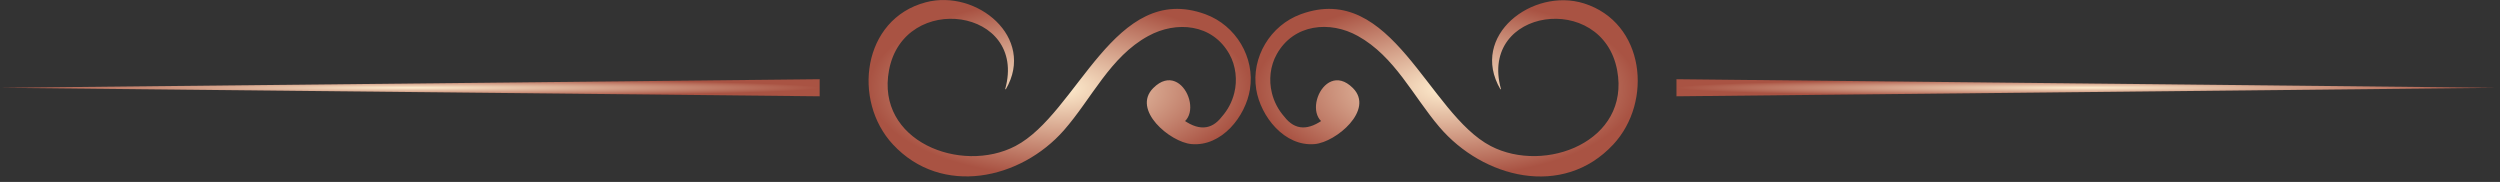 <svg xmlns="http://www.w3.org/2000/svg" width="426" height="31" viewBox="0 0 426 31" fill="none"><rect x="0" y="0" width="426" height="31" fill="#333333" stroke="none"/><g clip-path="url(#clip0_896_495)"><path d="M285.67 13.5L425.34 14.96L285.67 16.41V13.5Z" fill="url(#paint0_radial_896_495)"></path><path d="M139.67 16.41L0 14.96L139.67 13.5V16.41Z" fill="url(#paint1_radial_896_495)"></path><path d="M171.4 15.2C176.54 6.38 166.43 -1.9 157.75 0.39C146.93 3.25 145.2 17.15 152.16 24.62C160.47 33.54 173.9 30.61 181.29 22.2C186.01 16.83 189.16 9.67 195.67 6.13C200.45 3.52 206.59 4.04 209.49 9.23C210.59 11.2 210.87 13.67 210.32 15.85C209.94 17.37 209.23 18.72 208.19 19.9C206.38 22.25 204.06 22.32 201.22 20.12C200.43 20.57 199.65 21.02 198.86 21.47C206.36 22.19 201.85 9.67 196.52 15C192.8 18.72 199.4 24.22 203.01 24.55C208.17 25.02 212.25 19.84 212.99 15.23C213.87 9.77 210.59 4.33 205.41 2.43C189.84 -3.28 183.69 19.34 173.02 24.89C163.78 29.7 149.2 24.08 151.49 11.95C154.04 -1.55 175.11 1.39 171.29 15.16C171.28 15.21 171.35 15.24 171.38 15.2H171.4Z" fill="url(#paint2_radial_896_495)"></path><path d="M255.76 15.16C251.94 1.39 273.01 -1.55 275.56 11.95C277.85 24.08 263.28 29.69 254.03 24.89C243.34 19.33 237.21 -3.28 221.64 2.43C216.46 4.33 213.18 9.77 214.06 15.23C214.81 19.85 218.89 25.02 224.04 24.55C227.65 24.22 234.25 18.72 230.53 15C225.21 9.68 220.7 22.2 228.19 21.47C227.4 21.02 226.62 20.57 225.83 20.12C222.99 22.32 220.67 22.24 218.86 19.9C217.82 18.72 217.11 17.37 216.73 15.85C216.18 13.63 216.44 11.23 217.56 9.23C220.44 4.08 226.6 3.47 231.38 6.13C237.66 9.62 240.77 16.36 245.27 21.64C252.68 30.34 266.3 33.86 274.9 24.62C281.7 17.32 280.29 3.85 269.91 0.58C261.18 -2.17 250.34 6.06 255.66 15.2C255.69 15.25 255.76 15.22 255.75 15.16H255.76Z" fill="url(#paint3_radial_896_495)"></path></g><defs><radialGradient id="paint0_radial_896_495" cx="0" cy="0" r="1" gradientUnits="userSpaceOnUse" gradientTransform="translate(355.505 14.955) scale(69.835 1.455)"><stop stop-color="#FFEECF"></stop><stop offset="1" stop-color="#A95343"></stop></radialGradient><radialGradient id="paint1_radial_896_495" cx="0" cy="0" r="1" gradientUnits="userSpaceOnUse" gradientTransform="translate(69.835 14.955) scale(69.835 1.455)"><stop stop-color="#FFEECF"></stop><stop offset="1" stop-color="#A95343"></stop></radialGradient><radialGradient id="paint2_radial_896_495" cx="0" cy="0" r="1" gradientUnits="userSpaceOnUse" gradientTransform="translate(180.568 15.032) scale(32.564 15.028)"><stop stop-color="#FFEECF"></stop><stop offset="1" stop-color="#A95343"></stop></radialGradient><radialGradient id="paint3_radial_896_495" cx="0" cy="0" r="1" gradientUnits="userSpaceOnUse" gradientTransform="translate(246.495 15.057) scale(32.577 15.016)"><stop stop-color="#FFEECF"></stop><stop offset="1" stop-color="#A95343"></stop></radialGradient><clipPath id="clip0_896_495"><rect width="425.34" height="30.06" fill="white"></rect></clipPath></defs></svg>